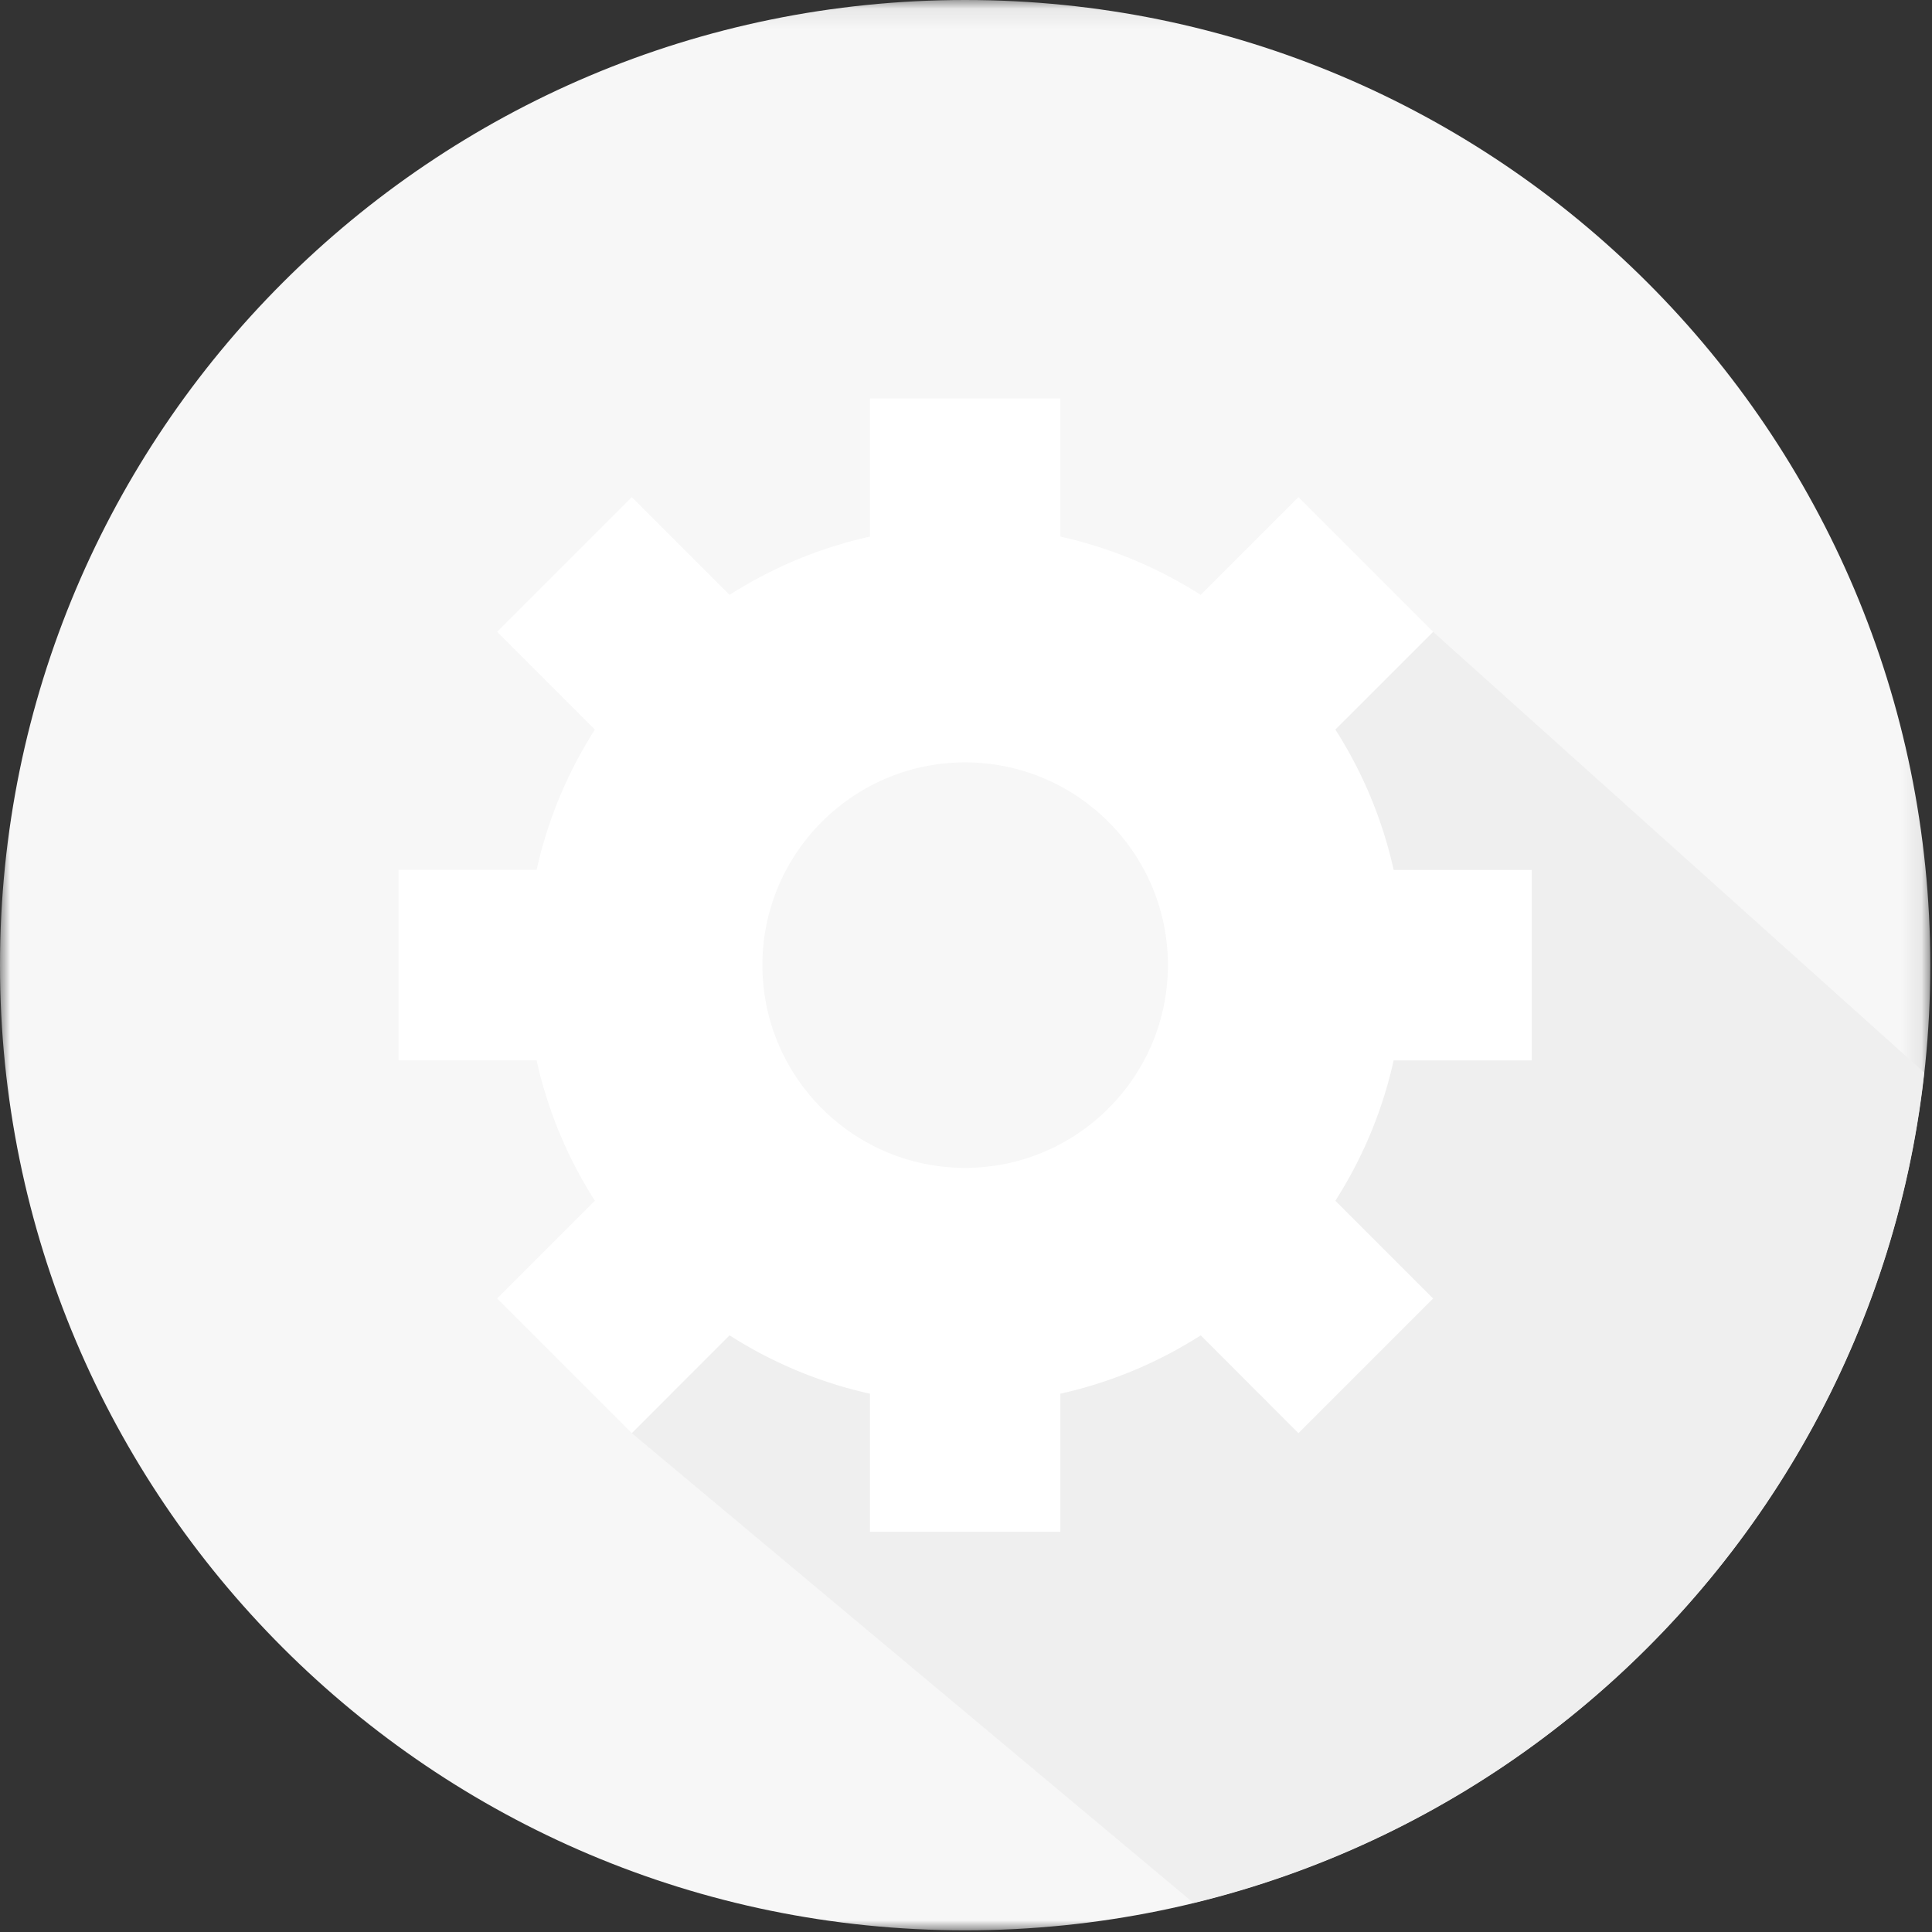 <svg xmlns="http://www.w3.org/2000/svg" xmlns:xlink="http://www.w3.org/1999/xlink" width="94" height="94" viewBox="0 0 94 94">
    <rect x="0" y="0" width="94" height="94" fill="#333333" stroke="none"/>
    <defs>
        <path id="a" d="M0 .083h93.916V94H0z"/>
    </defs>
    <g fill="none" fill-rule="evenodd">
        <g transform="translate(0 -.083)">
            <mask id="b" fill="#fff">
                <use xlink:href="#a"/>
            </mask>
            <path fill="#F7F7F7" d="M93.916 47.041c0 25.935-21.023 46.96-46.958 46.96S0 72.975 0 47.04C0 21.106 21.023.083 46.958.083s46.958 21.023 46.958 46.958" mask="url(#b)"/>
        </g>
        <path fill="#EFEFEF" d="M93.621 52.184L69.728 30.742l-13.69 5.336 4.286 11.136-4.287 13.03-14.88 2.334-6.167-.913-4.249 8.064 27.325 22.854c18.926-4.592 33.366-20.644 35.555-40.4"/>
        <path fill="#FFF" d="M46.956 56.822c-5.437 0-9.861-4.425-9.861-9.865 0-5.439 4.424-9.863 9.861-9.863 5.44 0 9.868 4.424 9.868 9.863 0 5.44-4.428 9.865-9.868 9.865zm27.569-5.232v-9.265h-6.718a21.167 21.167 0 0 0-2.836-6.829l4.757-4.755-6.552-6.553-4.756 4.756a21.27 21.27 0 0 0-6.83-2.836v-6.72h-9.263v6.72a21.224 21.224 0 0 0-6.83 2.836l-4.756-4.756-6.553 6.553 4.757 4.755a21.123 21.123 0 0 0-2.836 6.83h-6.718v9.264h6.718a21.091 21.091 0 0 0 2.836 6.83l-4.757 4.756 6.553 6.552 4.756-4.758a21.23 21.23 0 0 0 6.83 2.84v6.717h9.263V67.81a21.277 21.277 0 0 0 6.83-2.839l4.756 4.758 6.552-6.552-4.757-4.756a21.135 21.135 0 0 0 2.836-6.83h6.718z"/>
    </g>
</svg>
